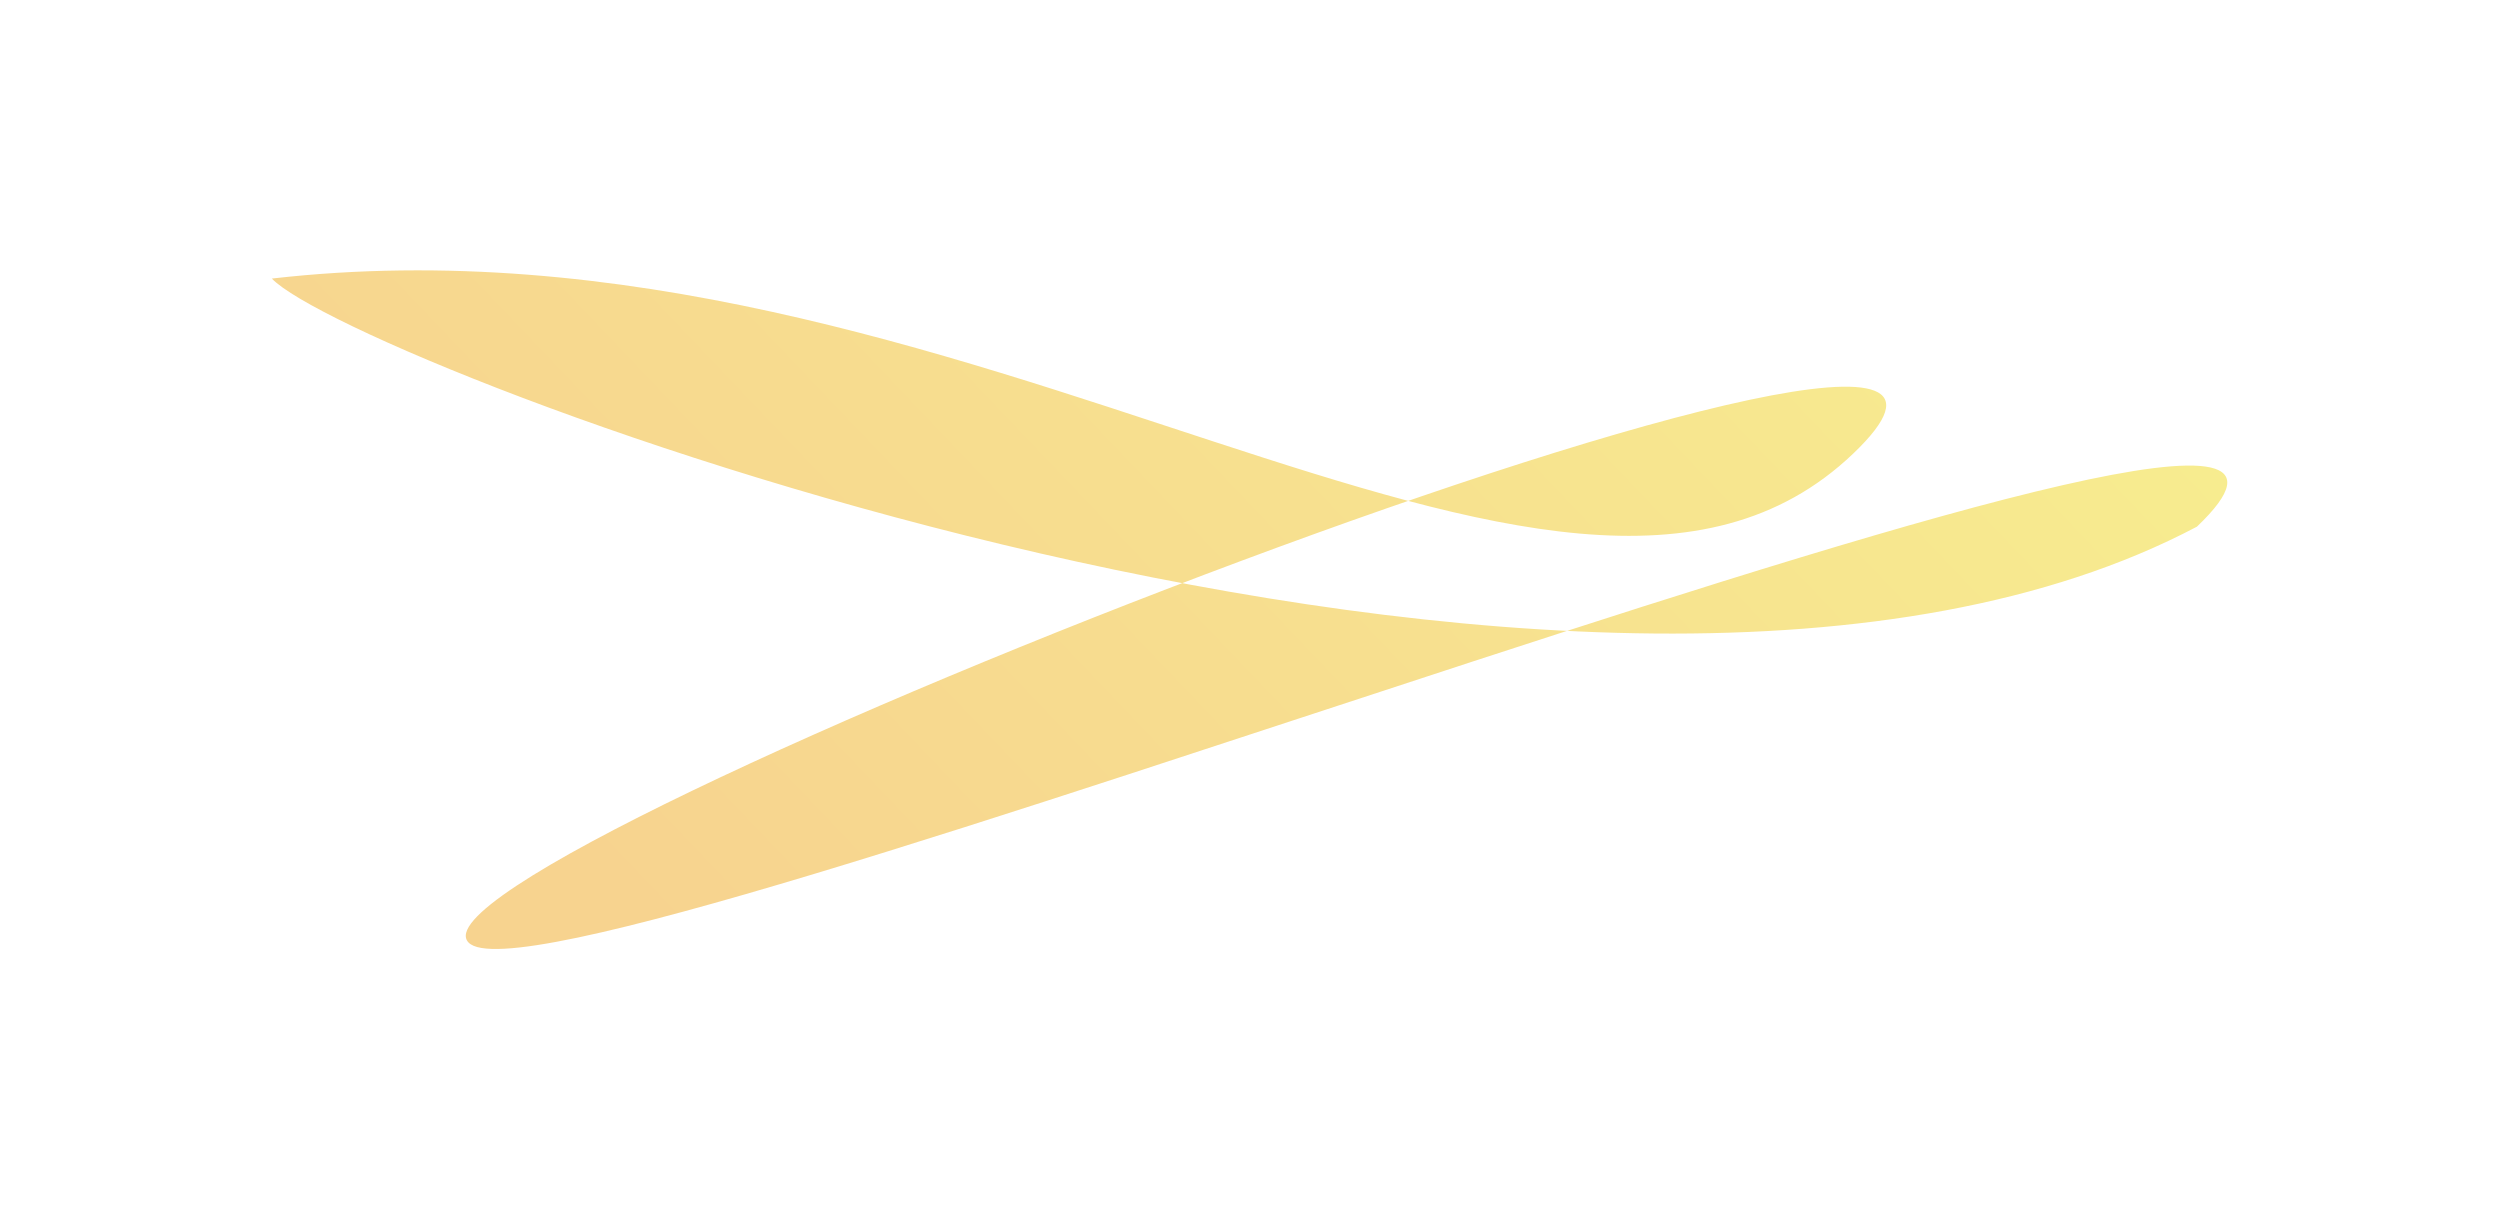 <?xml version="1.0" encoding="UTF-8"?> <svg xmlns="http://www.w3.org/2000/svg" width="866" height="423" viewBox="0 0 866 423" fill="none"><g filter="url(#filter0_f_287_585)"><path d="M641.865 157.207C539.9 254.397 335.622 68.832 94.161 96.494C122.235 125.948 553.124 292.182 761.015 182.441C862.98 85.252 190.364 355.929 162.289 326.475C134.215 297.021 743.831 60.018 641.865 157.207Z" fill="url(#paint0_linear_287_585)"></path></g><defs><filter id="filter0_f_287_585" x="0.505" y="-0.007" width="864.68" height="422.391" filterUnits="userSpaceOnUse" color-interpolation-filters="sRGB"><feFlood flood-opacity="0" result="BackgroundImageFix"></feFlood><feBlend mode="normal" in="SourceGraphic" in2="BackgroundImageFix" result="shape"></feBlend><feGaussianBlur stdDeviation="46.828" result="effect1_foregroundBlur_287_585"></feGaussianBlur></filter><linearGradient id="paint0_linear_287_585" x1="346.341" y1="-280.685" x2="-17.649" y2="66.255" gradientUnits="userSpaceOnUse"><stop stop-color="#F7EC8F"></stop><stop offset="1" stop-color="#F7D38F"></stop></linearGradient></defs></svg> 